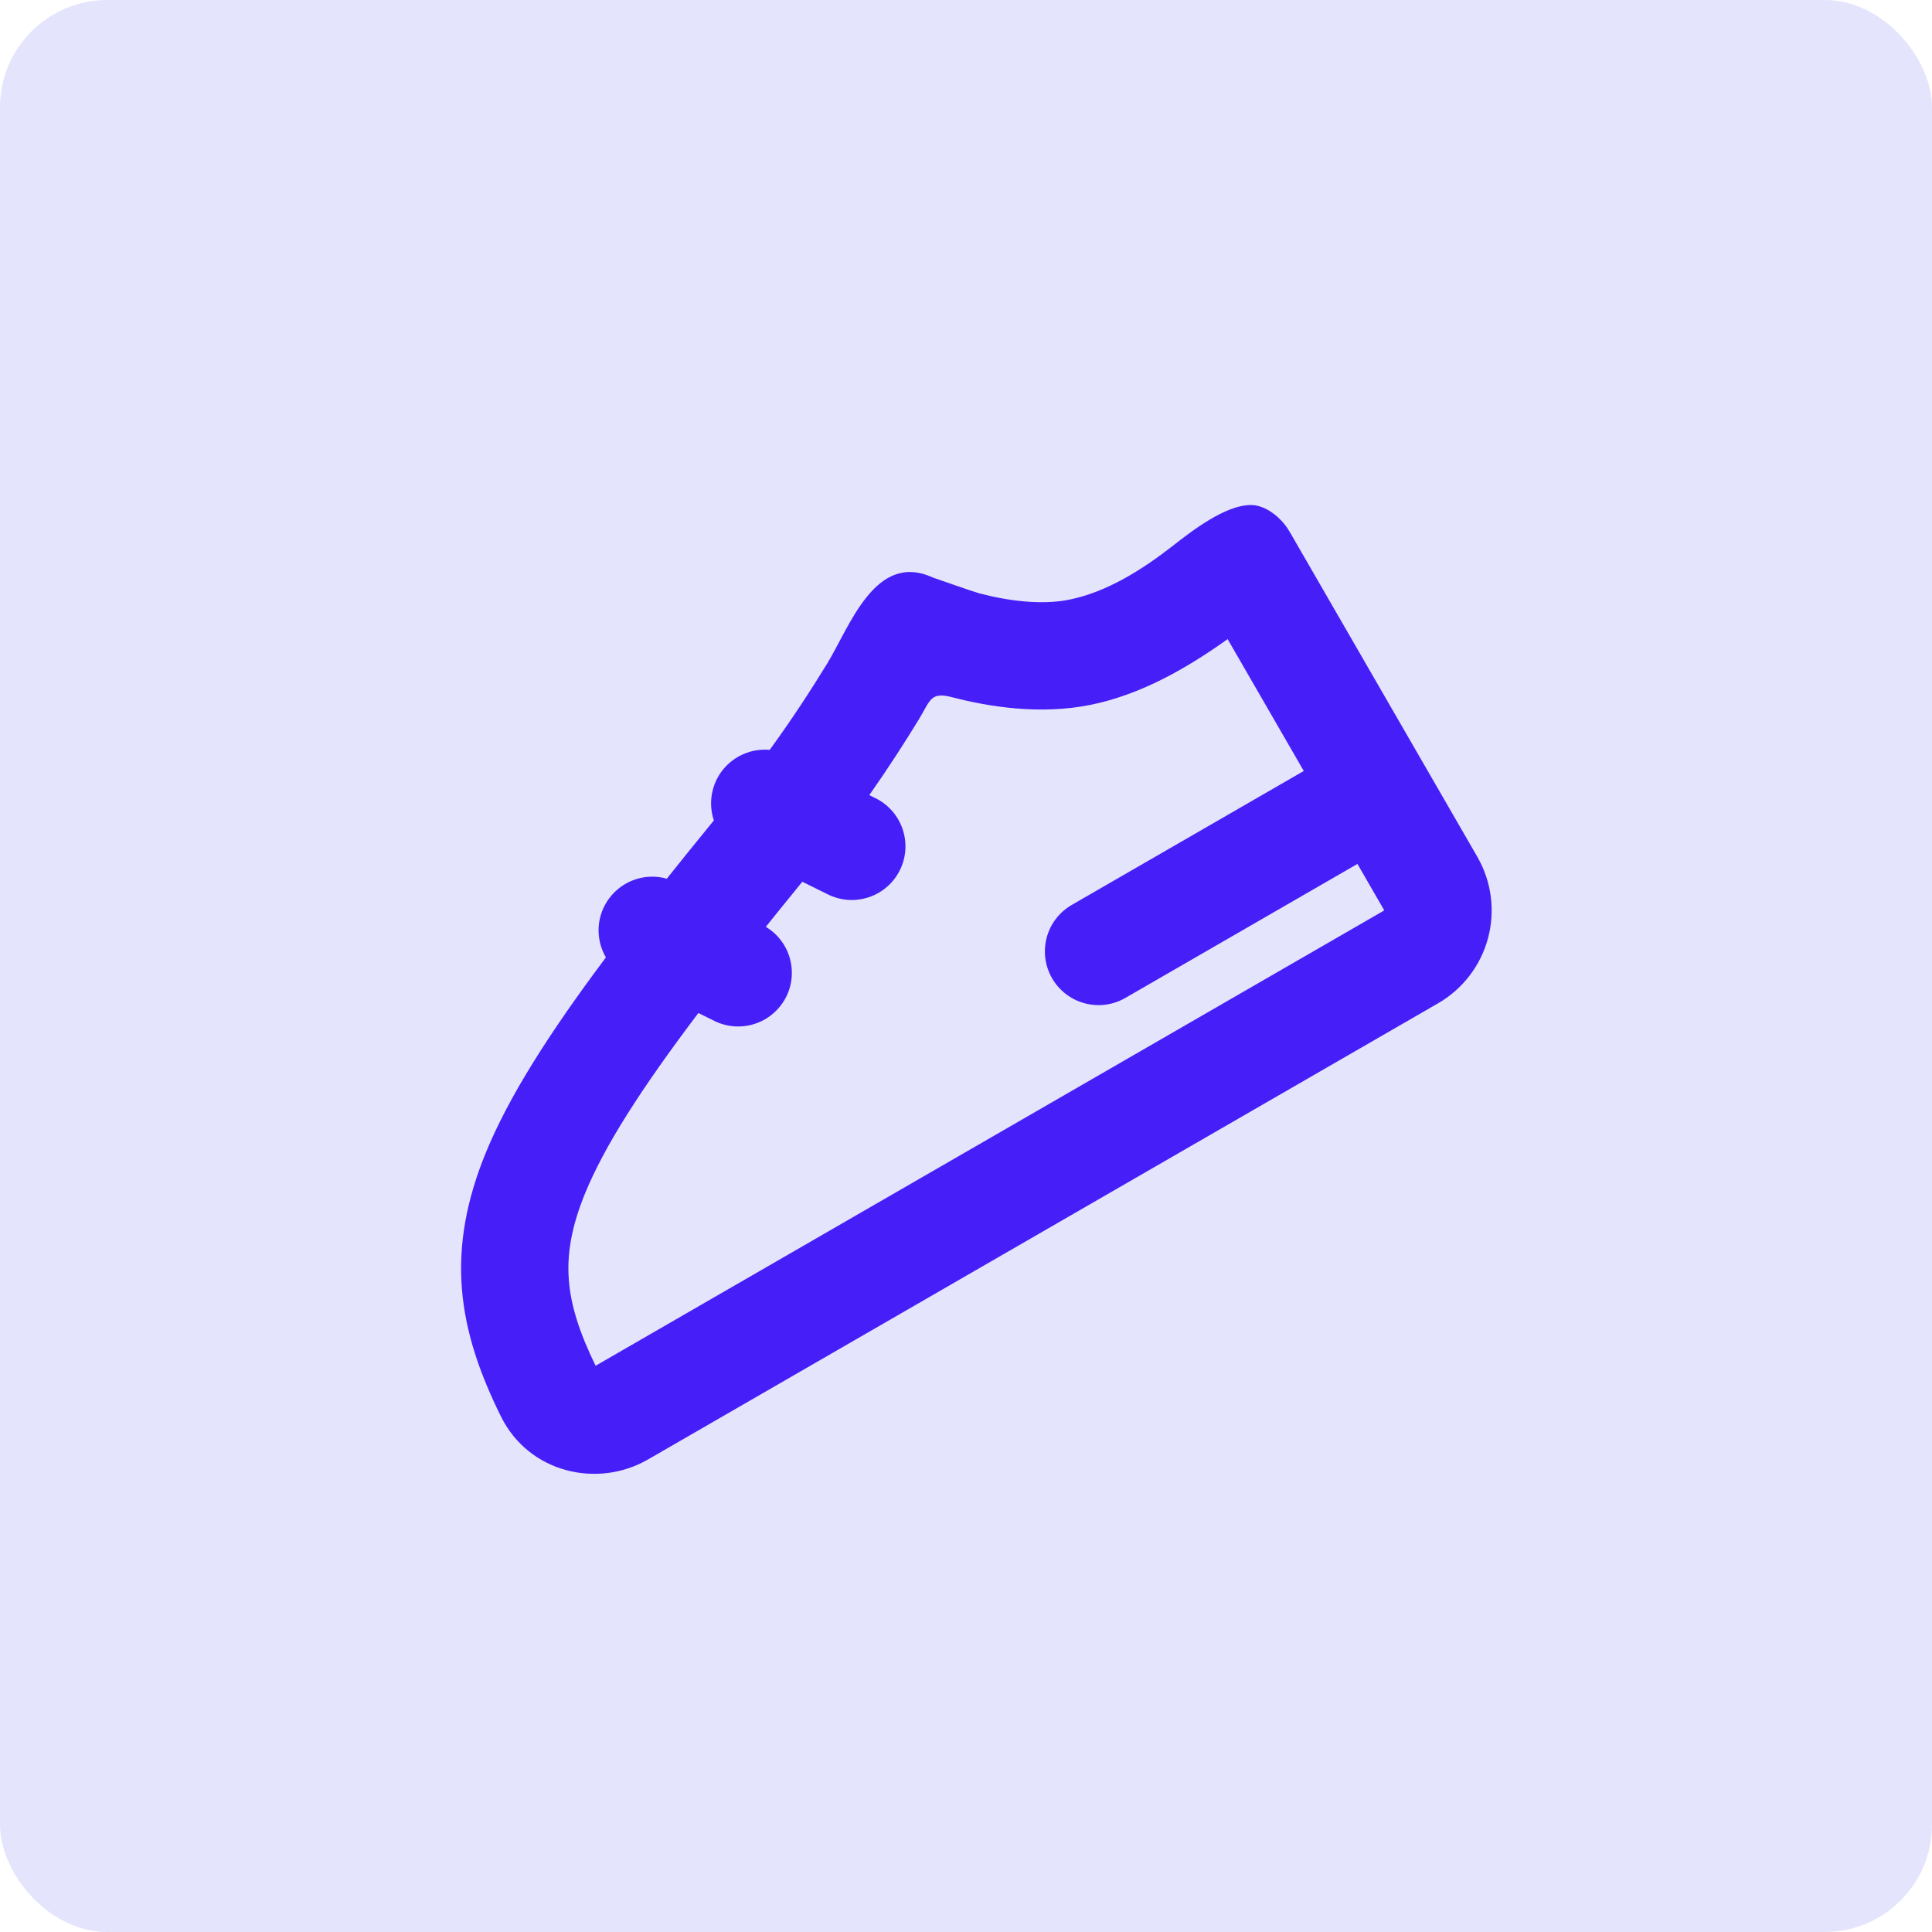 <svg width="36" height="36" viewBox="0 0 36 36" fill="none" xmlns="http://www.w3.org/2000/svg">
<rect width="36" height="36" rx="2" fill="#E4E4FD"/>
<g clip-path="url(#clip0_10590_83544)">
<path fill-rule="evenodd" clip-rule="evenodd" d="M24.026 9.902C23.874 9.639 23.578 9.41 23.31 9.41C22.83 9.41 22.213 9.89 21.84 10.181C21.281 10.616 20.629 11.029 19.929 11.173C19.411 11.278 18.793 11.199 18.247 11.056C18.157 11.033 17.383 10.762 17.383 10.762C16.311 10.267 15.835 11.674 15.412 12.367C15.122 12.84 14.757 13.404 14.342 13.973C14.176 13.958 14.009 13.984 13.857 14.05C13.704 14.115 13.569 14.218 13.466 14.348C13.363 14.479 13.294 14.633 13.265 14.797C13.236 14.961 13.249 15.129 13.302 15.287C12.994 15.664 12.702 16.025 12.425 16.373C12.233 16.319 12.03 16.323 11.84 16.386C11.651 16.448 11.485 16.566 11.363 16.724C11.241 16.881 11.168 17.072 11.155 17.271C11.143 17.47 11.19 17.668 11.29 17.84C10.218 19.273 9.48 20.438 9.054 21.475C8.694 22.355 8.54 23.178 8.607 24.017C8.674 24.844 8.949 25.615 9.334 26.393C9.856 27.448 11.136 27.737 12.073 27.196L26.795 18.696C27.254 18.431 27.59 17.994 27.727 17.482C27.864 16.969 27.792 16.423 27.527 15.964L24.027 9.902H24.026ZM24.294 14.366L22.875 11.909C22.111 12.455 21.258 12.942 20.33 13.132C19.376 13.327 18.411 13.166 17.743 12.992C17.332 12.885 17.339 13.049 17.118 13.41C16.866 13.823 16.554 14.309 16.198 14.816L16.309 14.871C16.428 14.929 16.534 15.009 16.621 15.108C16.708 15.207 16.775 15.322 16.818 15.447C16.86 15.571 16.878 15.703 16.87 15.835C16.861 15.966 16.827 16.095 16.768 16.213C16.71 16.331 16.629 16.437 16.529 16.524C16.43 16.61 16.314 16.677 16.189 16.718C16.064 16.76 15.932 16.777 15.801 16.768C15.669 16.758 15.541 16.723 15.423 16.664L14.95 16.43C14.712 16.722 14.486 17 14.27 17.27C14.49 17.402 14.651 17.614 14.719 17.862C14.787 18.11 14.758 18.374 14.636 18.6C14.514 18.826 14.311 18.997 14.066 19.077C13.822 19.157 13.557 19.14 13.325 19.03L13.013 18.876C11.927 20.313 11.261 21.363 10.903 22.234C10.638 22.881 10.563 23.388 10.6 23.857C10.637 24.323 10.792 24.821 11.098 25.449L25.794 16.964L25.294 16.098L20.964 18.598C20.735 18.729 20.463 18.763 20.208 18.694C19.953 18.625 19.736 18.457 19.604 18.229C19.472 18 19.436 17.728 19.503 17.473C19.57 17.218 19.736 17 19.964 16.866L24.294 14.366Z" fill="#461EF8"/>
</g>
<defs>
<clipPath id="clip0_10590_83544">
<rect width="24" height="24" fill="white" transform="translate(6 6)"/>
</clipPath>
</defs>
</svg>
